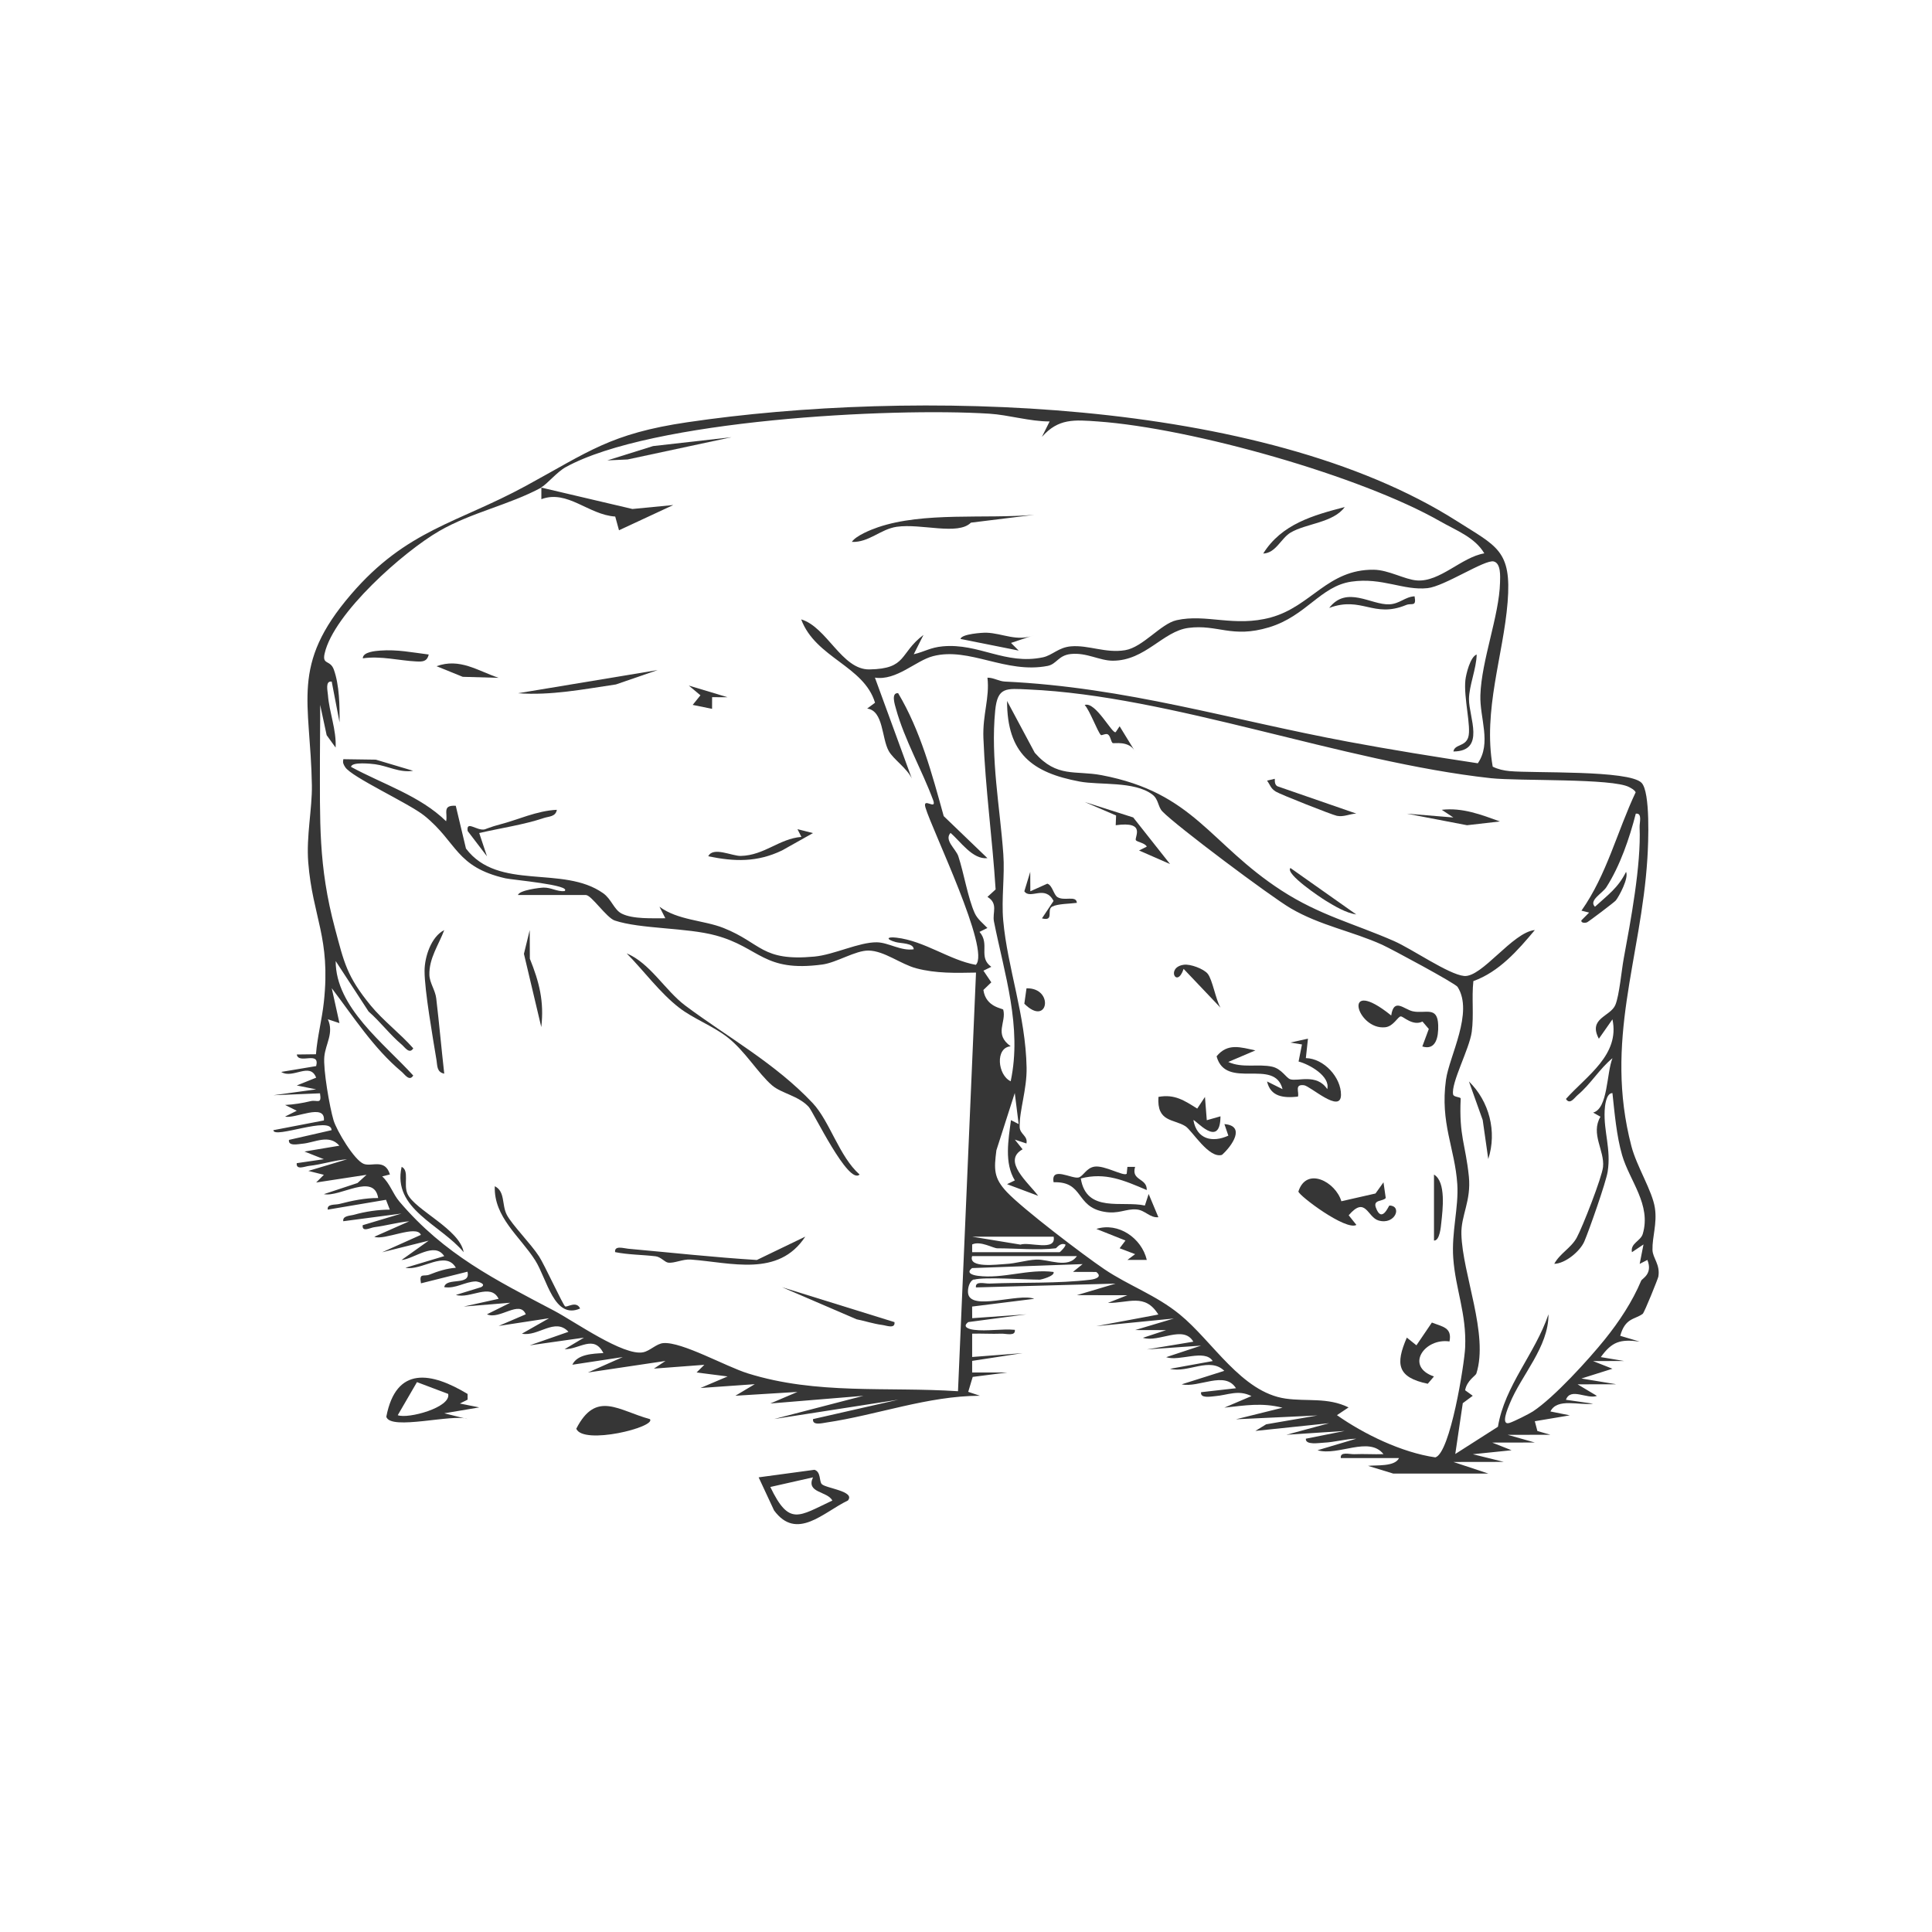 <svg width="410" height="410" viewBox="0 0 410 410" fill="none" xmlns="http://www.w3.org/2000/svg">
<path d="M206.711 271.499C205.737 271.797 205.332 273.357 205.432 274.373C205.811 278.37 216.216 274.323 219.478 275.628L206.299 277.271L206.315 279.74L217.834 278.923L205.481 280.566C204.119 281.59 205.572 282.069 206.703 282.209C209.395 282.556 212.599 281.953 215.365 282.209C215.555 283.646 213.499 282.986 212.5 283.027C210.444 283.109 208.355 282.961 206.307 283.027V287.973L217.017 287.156L206.307 288.799V291.26L213.722 291.268L206.422 292.201L205.473 295.372L207.95 296.198C196.819 296.239 186.167 300.285 175.333 301.887C174.474 302.011 172.335 302.581 172.542 301.152L190.65 297.032L164.301 301.136L183.235 296.214L163.475 297.841L169.23 295.388L156.06 296.198L160.172 293.745L148.653 294.554L154.408 292.102L147.827 291.26L149.47 289.633L138.768 290.442L141.229 288.815L124.763 291.268L132.162 287.99L121.46 289.616C122.517 287.346 125.903 287.263 128.05 287.147C126.019 283.159 122.988 286.355 119.817 286.322L123.929 283.869L112.41 285.504L120.635 282.63C117.794 279.517 114.194 283.729 110.759 283.027L116.522 279.749L105.821 281.384L111.576 278.915C110.271 275.777 106.011 280.153 103.343 278.915L108.281 276.462L98.405 277.271L105.812 275.628C104.111 272.168 99.727 275.719 96.754 274.802L102.088 273.159C103.393 272.465 101.345 271.929 100.932 271.937C98.636 272.011 96.68 273.539 94.276 273.151C94.665 270.971 99.983 273.002 99.206 269.873L89.338 272.342C88.909 269.996 89.9 270.987 91.147 270.492C92.914 269.782 94.83 269.171 96.746 269.039C94.549 265.215 89.454 269.765 86.044 269.039L94.268 266.57C92.229 263.407 87.827 267.181 85.21 267.395L90.965 263.291L81.089 265.752L89.314 262.061C88.463 259.798 81.453 263.333 79.438 262.457L86.845 259.179C84.359 259.394 81.923 260.112 79.446 260.426C78.571 260.533 76.787 261.582 76.969 260.005L85.193 257.536L72.848 259.163C72.658 257.973 74.302 258.023 75.152 257.783C77.538 257.106 80.23 256.71 82.724 256.702L81.915 254.613L69.553 256.702C69.355 255.438 71.089 255.736 72.031 255.496C74.698 254.803 77.481 254.216 80.255 254.241C79.355 248.791 72.171 254.117 68.736 253.415L75.87 251.054L77.786 249.311L67.093 250.946L68.728 249.311L65.441 248.485L73.666 246.016C70.965 246.215 68.29 247.123 65.606 247.42C64.698 247.519 62.799 248.378 62.972 246.842L68.728 246L64.615 244.373L72.022 243.135C69.842 240.591 66.738 242.499 64.186 242.713C63.286 242.788 61.114 243.308 61.321 241.904L70.363 239.84C70.346 236.694 58.026 241.78 58.018 239.84L68.736 237.775C69.074 233.969 62.535 237.528 60.503 236.95L62.98 235.719L60.503 234.489C62.303 234.398 64.161 234.109 65.912 233.68C67.299 233.341 68.315 234.497 67.91 232.02L58.026 232.425L67.093 231.178L62.98 230.352L67.093 228.7C65.796 225.282 62.13 229.064 59.677 227.478L67.093 226.24C67.951 222.887 63.36 225.967 62.98 223.779L67.051 223.729C67.34 220.03 68.331 216.331 68.728 212.648C70.206 198.99 66.35 194.663 65.416 183.036C64.97 177.446 66.267 171.649 66.184 166.62C65.895 148.784 61.535 141.228 74.483 126.15C86.275 112.409 97.109 111.005 111.584 103.119C124.978 95.828 129.536 92.021 145.845 89.61C193.26 82.599 267.66 84.168 309.179 110.584C317.66 115.985 320.823 116.769 319.939 127.801C319.031 139.098 314.671 150.733 316.776 162.698C317.891 163.251 319.122 163.523 320.36 163.639C325.447 164.118 345.703 163.375 348.362 166.125C350.261 168.09 349.807 178.916 349.6 182.161C348.262 203.548 340.368 220.798 346.206 243.225C347.338 247.577 350.641 252.689 351.194 256.347C351.698 259.666 350.616 262.482 350.682 265.248C350.723 266.991 352.358 268.32 351.929 270.913C351.855 271.342 348.964 278.551 348.609 278.815C346.917 280.062 344.902 279.625 343.836 283.481L347.949 284.703C343.812 284.15 342.078 284.728 339.716 287.998L344.654 288.824L338.073 288.84L342.185 290.467L335.604 292.54L343.011 293.762L334.786 293.778L338.898 296.231C336.809 296.999 333.292 294.373 332.317 297.056L338.081 297.882C335.183 298.312 330.484 296.586 329.022 299.534L333.135 300.359L325.711 301.606L326.256 303.679L329.014 304.48L319.964 304.496L325.719 306.123L316.669 306.14L320.781 307.766L312.557 308.609L319.138 310.236L308.436 310.252L315.843 312.713H295.662L290.311 311.078C292.029 310.88 296.017 311.301 296.892 309.426H284.539C284.357 307.973 286.397 308.65 287.413 308.601C289.469 308.51 291.55 308.667 293.597 308.592C290.526 304.686 284.002 309.055 279.601 307.766L287.825 305.314C285.439 305.364 283.292 306.057 280.864 306.165C279.956 306.206 276.975 306.718 277.124 305.314L285.348 303.671L273.003 304.48L282.053 302.027L266.414 303.662L268.701 302.259L279.584 300.384L262.293 301.193L272.169 298.741C267.76 297.618 264.225 298.262 259.824 298.724L265.58 296.272C262.739 294.852 260.609 296.066 257.784 296.297C256.917 296.371 254.655 296.8 254.886 295.446L262.293 294.604C259.923 290.814 254.465 294.571 250.766 293.778L259.816 290.913C256.727 287.882 252.12 291.441 248.296 290.483L257.355 288.84C255.695 286.198 250.287 288.981 247.479 288.014L254.886 285.562L243.367 286.371L253.243 284.728C251.121 281.086 245.976 284.976 242.541 283.902L247.471 282.275L240.889 282.259L249.114 279.806L232.648 281.433L245.819 278.964C242.946 274.348 239.494 276.569 235.117 276.495L239.23 274.868L228.528 274.852L236.752 272.399L207.108 273.209C206.918 271.772 208.974 272.432 209.981 272.391C216.951 272.102 224.49 272.416 231.418 271.574C232.64 271.425 233.945 270.921 232.632 269.93L227.702 269.914L229.75 268.262L206.29 269.105C204.928 270.145 206.373 270.599 207.504 270.748C212.863 271.45 218.206 269.22 223.582 269.93C223.912 270.806 220.865 271.565 220.7 271.565C217.653 271.565 208.776 270.938 206.695 271.565L206.711 271.499ZM114.879 103.475L134.21 108.016L142.881 107.174L131.361 112.533L130.56 109.618C124.896 109.263 120.412 103.854 114.887 105.935V103.466C108.025 107.174 100.106 108.71 93.219 112.69C85.689 117.033 70.833 130.122 68.893 138.676C68.323 141.17 70.074 139.956 70.85 142.112C72.022 145.382 72.097 149.816 72.055 153.292L70.396 144.647C68.975 144.44 69.529 146.587 69.595 147.504C69.859 151.121 71.428 154.919 71.221 158.643L69.322 156.017L67.943 149.585C67.976 153.292 67.885 157.017 67.894 160.732C67.918 174.217 67.505 183.655 71.097 197.066C73.013 204.217 73.558 207.148 78.67 213.383C81.287 216.578 84.945 219.336 87.704 222.474C86.878 223.812 85.887 222.202 85.226 221.657C82.79 219.617 80.66 216.776 78.224 214.663L71.238 203.952C71.213 213.787 81.519 221.417 87.695 228.246C86.87 229.584 85.879 227.974 85.218 227.429C79.264 222.441 75.053 215.827 70.404 209.716L72.039 217.123L69.578 216.306C70.899 219.237 69.091 221.492 68.827 224.225C68.562 226.958 69.958 234.976 70.784 237.742C71.428 239.898 75.185 246.231 77.208 246.999C78.909 247.643 81.709 245.81 82.749 249.237L81.106 249.65C82.782 251.186 83.327 253.308 84.789 255.025C94.359 266.272 105.168 271.615 117.637 278.18C121.906 280.434 132.336 287.824 136.489 286.974C137.976 286.668 139.297 285.141 140.783 285.025C144.722 284.72 154.003 289.988 158.718 291.458C173.343 296.024 188.132 294.249 203.301 295.24L207.124 206.397C202.806 206.479 198.652 206.603 194.441 205.488C191.138 204.613 187.653 201.772 184.317 201.723C181.559 201.682 177.562 204.275 174.507 204.687C162.013 206.364 161.295 201.095 151.972 198.536C145.729 196.818 135.936 197.181 130.453 195.348C128.711 194.762 125.507 189.939 124.334 189.939H109.916C110.189 188.907 114.565 188.379 115.366 188.362C116.968 188.329 118.223 189.254 119.801 189.105C121.477 187.817 108.686 186.719 107.282 186.397C96.663 183.969 97.068 178.783 90.082 173.127C86.845 170.501 74.549 164.902 73.245 162.78C72.873 162.169 72.708 161.905 72.856 161.112L79.751 161.211L87.671 163.573C84.822 164.044 82.287 162.541 79.611 162.186C78.918 162.095 74.582 161.599 74.5 162.747C81.254 166.422 89.14 168.866 94.673 174.283C95.061 172.59 93.756 170.831 96.721 170.997L98.884 180.072C105.755 189.171 119.462 183.515 127.992 189.551C129.759 190.798 130.288 193.036 131.914 193.87C134.309 195.1 138.512 194.844 141.196 194.869L139.949 192.417C143.822 195.315 149.363 195.266 153.549 196.934C161.658 200.171 161.576 204.043 172.806 203.003C177.001 202.615 182.31 199.915 186.092 199.972C188.553 200.014 191.22 201.872 193.904 201.45C193.871 200.088 191.179 200.237 190.081 199.923C187.942 199.32 188.173 198.75 190.196 198.981C196.224 199.667 201.493 203.763 207.083 204.753C210.262 201.657 197.826 176.215 196.398 171.376C195.696 168.99 198.908 172.161 198.016 169.766C195.655 163.4 191.947 156.975 190.147 150.443C189.932 149.651 189.015 146.951 190.601 147.107C195.366 155.109 197.793 164.258 200.271 173.193L209.544 182.111C206.389 182.458 203.813 178.527 201.716 176.76C200.304 178.296 202.855 180.162 203.367 181.698C204.573 185.34 205.39 190.542 206.852 193.787C207.422 195.043 208.611 195.967 209.544 196.934L207.867 197.759C210.155 200.385 207.512 203.127 210.37 205.175L208.701 205.992L210.37 208.469L208.693 210.088C209.205 213.779 212.822 213.969 212.905 214.274C213.615 216.991 210.857 219.427 214.482 222.037C211.146 222.317 211.707 228.172 214.482 229.46C216.934 217.924 213.144 206.686 210.931 195.546C210.559 193.688 211.905 191.756 209.552 190.336L211.286 188.75C210.609 178.082 209.106 167.281 208.693 156.612C208.503 151.583 210.047 148.14 209.552 143.813C210.84 143.788 211.972 144.581 213.251 144.638C239.081 145.861 261.005 152.731 286.133 157.413C295.249 159.114 304.44 160.592 313.614 161.979C316.57 157.685 314.002 152.442 314.159 147.529C314.39 140.13 318.147 130.7 318.329 123.631C318.362 122.343 318.552 119.527 316.983 119.147C315.108 118.693 306.529 124.432 302.953 124.812C297.784 125.365 293.333 122.483 286.785 123.433C280.237 124.383 277.206 130.741 269.304 133.127C261.401 135.514 258.42 132.434 252.202 133.251C246.777 133.961 243.069 140.188 236.183 140.212C233.334 140.221 230.634 138.437 227.24 138.792C224.573 139.073 224.259 140.939 222.31 141.319C213.425 143.036 205.704 137.248 198 139.246C194.325 140.196 190.254 144.498 185.671 143.804L193.499 165.208C192.484 163.036 189.602 161.145 188.611 159.386C187.075 156.653 187.513 150.823 184.028 150.369L185.696 149.131C183.326 141.278 173.095 139.643 170.023 131.443C175.498 133.061 178.644 142.161 184.515 142.062C192.591 141.922 190.799 138.643 195.977 134.738L193.912 138.842C196.266 138.288 197.405 137.413 200.048 137.165C207.744 136.447 213.342 141.17 221.319 139.494C223.317 139.073 224.614 137.388 227.273 137.165C231.013 136.843 234.605 138.668 238.759 137.983C242.541 137.364 246.331 132.368 249.684 131.616C255.968 130.204 261.93 133.144 269.692 131.03C278.247 128.701 281.74 120.799 291.525 120.906C294.671 120.939 298.073 122.979 300.674 123.177C305.571 123.557 310.146 118.247 314.993 117.43C312.97 114.003 308.973 112.55 305.687 110.667C288.849 101.022 253.061 90.89 233.028 89.445C227.966 89.082 224.614 88.751 221.104 92.723L222.748 89.437C218.578 89.453 214.044 88.049 209.973 87.793C188.958 86.464 138.174 89.123 120.032 99.147C118.19 100.163 116.035 102.797 114.846 103.433L114.879 103.475ZM335.612 193.251C340.996 185.612 343.168 176.48 347.115 168.131C346.801 167.578 346.289 167.347 345.76 167.049C342.259 165.125 322.235 165.786 316.364 165.142C284.886 161.69 248.561 147.636 218.231 146.315C213.54 146.108 211.691 145.72 211.195 150.79C210.196 161.021 212.203 171.244 212.921 181.277C213.251 185.852 212.492 190.732 212.896 195.299C213.796 205.431 217.653 215.447 217.859 226.57C217.942 231.178 216.307 235.695 216.389 239.154C216.422 240.723 218.173 241.029 217.826 242.664L215.365 241.846L217.009 243.903C212.566 246.38 218.28 251.012 220.312 253.77L213.714 251.301L215.365 250.5C213.095 246.817 213.995 241.888 214.54 237.709L216.175 238.543L215.349 231.954L211.451 244.101C210.939 248.114 210.84 249.98 213.681 252.978C217.075 256.57 229.899 266.33 234.374 269.352C239.51 272.821 245.249 274.786 250.336 278.923C257.355 284.629 263.441 295.446 272.813 296.8C277.363 297.461 281.723 296.487 286.19 298.675L283.721 300.318C289.46 304.356 297.47 308.245 304.597 309.278C307.767 308.394 310.781 289.41 310.93 285.934C311.236 278.716 308.874 273.597 308.403 266.982C308.007 261.532 309.576 256.223 309.262 251.318C308.767 243.688 305.579 238.353 306.859 229.138C307.561 224.093 312.78 214.844 309.32 209.435C308.824 208.668 295.274 201.384 293.341 200.501C286.983 197.619 280.195 196.438 273.903 192.755C269.684 190.286 249.667 175.307 246.678 172.202C245.704 171.195 245.894 169.609 244.523 168.594C240.7 165.736 233.367 166.653 229.139 165.86C219.032 163.969 213.722 159.94 213.714 148.759L219.593 159.75C224.317 165.117 228.189 163.441 233.788 164.506C253.433 168.247 256.678 179.064 271.93 188.965C280.063 194.242 287.313 195.976 295.802 199.692C299.659 201.376 307.404 206.793 310.699 207.115C314.481 207.487 320.996 197.817 325.719 197.371C322.103 201.69 318.147 206.232 312.672 208.205C312.284 211.789 312.805 215.389 312.326 218.981C311.847 222.573 307.867 229.881 308.378 232.268C308.511 232.87 309.997 232.755 309.98 233.143C309.609 241.136 311.013 242.804 311.715 249.666C312.243 254.852 310.022 257.949 310.129 261.904C310.352 270.409 315.959 283.175 313.308 291.483C313.151 291.97 311.293 292.952 310.922 295.033L312.54 296.206L310.426 297.775L308.833 308.559L317.883 302.779C319.32 294.042 325.777 287.288 328.61 278.915C328.651 285.876 322.837 291.821 320.385 297.874C320.046 298.716 318.337 302.597 320.352 301.961C321.285 301.664 324.431 300.095 325.323 299.517C329.832 296.544 337.148 288.485 340.55 284.265C343.647 280.426 346.421 276.206 348.279 271.788C348.485 271.301 350.798 270.376 349.6 267.379L347.965 268.213L348.774 264.092L346.322 265.736C345.95 263.828 348.163 263.39 348.618 261.863C350.459 255.645 345.827 250.616 344.241 245.158C343.06 241.103 342.639 236.19 342.185 231.97C340.822 231.954 340.575 234.77 340.533 235.678C340.31 240.22 341.929 243.828 341.169 248.659C340.822 250.872 337.23 261.103 336.215 263.465C335.323 265.529 332.193 268.147 329.84 268.205C331.012 266.008 333.382 264.868 334.596 262.672C335.81 260.475 339.947 249.881 340.187 247.66C340.558 244.134 337.486 240.641 339.642 236.983L338.089 236.107C341.26 235.249 340.905 227.784 342.193 224.563C339.402 226.851 337.594 230.046 334.794 232.392C334.142 232.937 333.143 234.555 332.317 233.209C336.751 228.263 343.803 223.845 342.185 216.322L339.303 220.435C336.95 216.042 341.78 215.761 342.812 213.242C343.647 211.219 344.101 206.017 344.58 203.407C346.033 195.505 348.287 183.664 347.949 175.538C347.907 174.539 348.576 172.483 347.139 172.673C345.802 177.883 343.803 183.738 340.905 188.263C340.046 189.601 337.09 191.079 338.477 192.425C341.202 189.923 343.382 188.437 345.075 185.018C345.694 186.323 343.605 190.204 342.903 191.087C342.614 191.451 337.173 195.555 336.818 195.72C336.462 195.885 335.463 195.926 335.595 195.315L337.239 193.664L335.595 193.251H335.612ZM223.598 262.441H206.299L216.554 264.125C218.412 263.473 224.217 265.661 223.598 262.441ZM224.011 264.91C220.435 265.356 215.448 264.91 211.658 264.91C210.749 264.91 208.074 263.258 206.307 264.092V265.736H224.837C225.018 265.736 226.34 264.323 226.075 264.092C224.886 263.655 224.292 264.877 224.019 264.91H224.011ZM228.536 266.561H206.299C205.432 269.195 211.674 268.328 213.342 268.246C215.704 268.13 217.727 267.412 219.89 267.304C222.467 267.181 226.645 269.328 228.536 266.561Z" fill="#363636"/>
<path d="M99.222 297.031L97.587 297.849L101.7 298.675L94.284 299.922L99.231 301.152C96.208 299.946 82.864 303.662 81.981 300.656C84.061 289.781 91.567 291.202 99.231 295.818V297.04L99.222 297.031ZM84.408 300.326C86.58 301.16 95.771 298.683 95.11 295.809L88.487 293.307L84.408 300.326Z" fill="#363636"/>
<path d="M174.382 314.934C175.141 315.834 181.615 316.437 179.931 318.435C174.77 320.888 169.097 327.089 164.266 320.533L160.996 313.514L172.846 311.912C174.233 312.358 173.828 314.29 174.373 314.934H174.382ZM172.532 313.514L163.473 315.561C167.503 323.91 169.452 321.804 176.644 318.435C175.546 316.395 170.988 316.874 172.532 313.514Z" fill="#363636"/>
<path d="M137.933 301.161C139.262 302.862 123.779 306.71 122.293 303.2C126.504 294.968 131.269 299.361 137.933 301.161Z" fill="#363636"/>
<path d="M182.416 249.253C180.046 251.574 172.597 235.959 171.64 234.918C169.443 232.515 165.851 232.045 163.861 230.344C160.888 227.8 158.105 223.011 154.34 220.096C151.243 217.693 147.115 216.174 144.117 213.845C140.03 210.682 136.619 206 132.994 202.326C137.965 204.39 141.144 210.187 145.405 213.383C154.241 220.005 164.546 225.662 172.465 234.093C176.115 237.982 178.08 245.414 182.416 249.253Z" fill="#363636"/>
<path d="M219.477 109.255L206.042 110.915C203.284 113.681 195.546 111.047 190.311 111.79C186.851 112.285 184.407 115.151 180.773 115.002C181.632 113.681 184.828 112.401 186.306 111.897C196.033 108.578 209.097 110.155 219.477 109.255Z" fill="#363636"/>
<path d="M170.879 262.449C165.182 271.111 155.14 267.924 146.586 267.296C144.893 267.172 143.06 268.139 141.78 267.949C141.053 267.841 140.236 266.735 139.129 266.603C136.297 266.264 133.357 266.289 130.533 265.719C130.351 264.241 132.383 264.918 133.307 265.001C142.407 265.818 151.499 266.826 160.615 267.387L170.888 262.433L170.879 262.449Z" fill="#363636"/>
<path d="M119.923 277.23C120.311 277.519 122.325 275.959 123.11 277.685C117.586 280.112 116.083 271.409 113.572 267.453C110.36 262.392 104.77 258.321 105.001 251.739C107.255 252.854 106.438 255.678 107.561 257.817C108.684 259.956 112.606 263.878 114.398 266.628C115.538 268.378 119.444 276.875 119.923 277.23Z" fill="#363636"/>
<path d="M94.276 227.85C92.674 227.519 92.831 226.198 92.633 224.976C91.873 220.311 90.089 210.203 90.098 206.025C90.106 203.085 91.493 198.775 94.276 197.379C93.12 200.468 91.022 203.374 91.122 206.884C91.171 208.585 92.368 210.113 92.575 211.863C93.203 217.173 93.681 222.573 94.276 227.858V227.85Z" fill="#363636"/>
<path d="M155.233 92.781L133.193 97.505L128.883 97.703L138.594 94.664L155.233 92.781Z" fill="#363636"/>
<path d="M118.173 171.847C117.917 173.358 116.48 173.234 115.398 173.598C111.187 175.026 106.067 175.761 101.699 176.785L103.342 181.723L99.246 176.356C98.9 174.011 101.179 176.372 102.855 176.009C103.061 175.968 104.209 175.439 106.026 174.977C109.899 173.986 113.903 172.045 118.173 171.855V171.847Z" fill="#363636"/>
<path d="M139.576 142.194L130.707 145.25C123.804 146.265 116.958 147.628 109.939 147.116L139.584 142.194H139.576Z" fill="#363636"/>
<path d="M189.824 280.574C190.006 282.086 188.074 281.276 187.174 281.169C185.373 280.938 183.557 280.327 181.773 279.972L165.943 273.159L189.816 280.574H189.824Z" fill="#363636"/>
<path d="M172.524 176.794L165.943 180.485C160.691 183.003 155.901 182.871 150.303 181.715C151.318 179.601 155.365 181.69 157.206 181.641C162.251 181.509 165.323 177.991 170.071 177.603L169.237 175.968L172.532 176.794H172.524Z" fill="#363636"/>
<path d="M98.395 265.736C93.499 259.848 83.218 256.57 85.233 247.619C86.934 248.42 85.572 251.368 86.48 253.366C88.016 256.76 97.578 260.856 98.395 265.736Z" fill="#363636"/>
<path d="M285.372 107.603C282.969 110.939 277.172 111.079 273.902 113.012C271.854 114.217 270.764 117.38 268.072 117.471C271.978 111.22 278.65 109.354 285.372 107.603Z" fill="#363636"/>
<path d="M105.811 143.846L98.198 143.631L92.641 141.377C97.579 139.593 101.311 142.326 105.811 143.846Z" fill="#363636"/>
<path d="M90.989 138.899C90.609 140.427 89.692 140.427 88.363 140.369C84.804 140.212 80.791 139.139 76.992 139.709C76.992 138.321 79.734 138.14 80.683 138.065C84.325 137.793 87.463 138.462 90.989 138.899Z" fill="#363636"/>
<path d="M114.868 217.957L111.186 202.417L112.416 197.379L112.441 203.449C114.431 208.387 115.504 212.524 114.868 217.965V217.957Z" fill="#363636"/>
<path d="M219.478 134.787L214.548 136.438L216.183 138.065L203.838 135.596C204.02 134.523 208.586 134.242 209.329 134.267C212.839 134.399 215.787 136.232 219.478 134.787Z" fill="#363636"/>
<path d="M154.407 147.966L151.12 147.95L151.112 150.427L147 149.593L148.643 147.553L146.174 145.489L154.407 147.966Z" fill="#363636"/>
<path d="M277.123 224.547C280.987 224.629 284.62 228.676 284.579 232.358C284.53 236.413 278.072 230.467 276.726 230.302C274.612 230.046 275.768 231.78 275.438 232.722C272.44 233.036 269.641 232.796 268.89 229.501L272.176 231.136C270.492 224.39 260.145 231.425 258.18 224.167C260.525 221.277 263.291 222.251 266.412 222.912L260.657 225.364C263.663 226.735 267.048 225.719 269.955 226.363C271.995 226.818 272.911 228.725 273.795 229.031C275.355 229.567 279.418 227.734 281.664 231.128C282.35 228.378 277.857 225.86 275.578 225.273L276.297 221.648L273.836 221.244L277.568 220.418L277.123 224.538V224.547Z" fill="#363636"/>
<path d="M284.645 254.926L291.904 253.275L293.596 250.905L294.075 254.224C293.572 254.992 291.35 254.513 291.97 256.239C293.233 259.757 294.703 255.834 294.852 255.834C297.643 255.867 296.09 260.038 292.539 259.005C290.161 258.312 289.814 253.704 286.214 257.899L287.849 259.947C285.628 261.227 275.735 253.811 275.537 252.862C277.263 247.486 283.44 250.822 284.653 254.91L284.645 254.926Z" fill="#363636"/>
<path d="M254.068 235.265L255.711 232.788L256.099 237.726L259.006 236.9C258.956 244.018 253.556 237.412 253.259 237.717C253.985 241.78 257.28 242.548 260.674 241.004L259.84 238.551C264.423 238.915 261.45 243.192 259.32 245.083C256.529 245.934 252.969 239.889 251.557 238.997C249.08 237.437 245.455 238.163 245.843 232.779C249.287 232.144 251.343 233.556 254.068 235.257V235.265Z" fill="#363636"/>
<path d="M295.239 215.488C295.808 211.657 297.955 214.208 299.813 214.613C302.481 215.191 305.082 213.407 305.206 217.553C305.288 220.088 304.718 222.97 301.836 222.078L303.215 218.362L301.869 216.785C299.855 217.8 297.848 215.728 297.287 215.695C296.667 215.662 295.751 217.8 293.984 217.999C287.906 218.684 284.537 206.876 295.23 215.497L295.239 215.488Z" fill="#363636"/>
<path d="M307.608 284.678C302.315 283.885 298.071 289.963 304.305 292.11L302.992 293.654C296.51 292.308 296.105 289.492 298.55 283.861L300.589 285.496L303.867 280.665C306.122 281.565 308.186 281.697 307.608 284.67V284.678Z" fill="#363636"/>
<path d="M239.104 249.105L239.253 247.626H240.888C239.988 250.616 243.456 249.947 243.357 252.548C238.601 250.525 234.579 248.716 229.361 250.087C230.558 257.503 238.138 254.753 242.961 255.834L243.762 253.382L245.826 258.312C244.026 258.493 243.019 256.825 241.227 256.668C238.906 256.462 237.428 257.725 234.266 257.147C228.163 256.049 230.062 250.698 223.589 250.888C222.969 247.437 227.379 250.186 228.849 249.889C229.873 249.683 230.492 247.849 232.275 247.577C234.414 247.255 238.436 249.683 239.096 249.096L239.104 249.105Z" fill="#363636"/>
<path d="M248.305 183.367L241.723 180.485L243.367 179.667C242.995 178.883 241.261 178.676 241.046 178.305C240.699 177.669 243.342 174.217 236.769 175.126L236.851 173.061L230.188 170.196L240.485 173.474L248.296 183.358L248.305 183.367Z" fill="#363636"/>
<path d="M318.311 174.324L311.325 175.125L298.551 172.673L308.427 173.482L305.966 171.855C310.326 171.335 314.323 172.887 318.311 174.324Z" fill="#363636"/>
<path d="M270.524 165.274C270.59 165.324 270.325 166.505 271.135 166.876L287.832 172.657C286.411 172.706 285.164 173.433 283.694 173.127C282.621 172.896 271.696 168.586 270.747 167.991C269.607 167.281 269.607 166.645 268.889 165.663L270.515 165.274H270.524Z" fill="#363636"/>
<path d="M218.659 189.139L222.259 187.528C223.341 187.867 223.589 189.865 224.406 190.377C225.884 191.302 228.428 189.94 228.527 191.599C227.082 191.798 224.48 191.781 223.291 192.392C222.011 193.044 223.836 195.588 221.12 194.894L223.58 191.195C221.764 187.694 218.634 190.98 217.379 189.147L218.634 185.018L218.651 189.13L218.659 189.139Z" fill="#363636"/>
<path d="M236.769 155.365L237.603 154.126L240.889 159.486C239.618 157.083 236.364 157.851 236.133 157.694C235.745 157.429 235.704 156.257 235.126 155.861C234.704 155.572 233.796 156.133 233.631 155.984C232.954 155.382 231.286 150.774 230.188 149.61C232.491 148.767 236.083 155.918 236.769 155.365Z" fill="#363636"/>
<path d="M256.304 206.661C257.311 207.941 257.964 212.02 259.004 213.845L251.184 205.612C249.739 209.914 247.369 205.274 251.217 204.737C252.621 204.53 255.486 205.62 256.304 206.661Z" fill="#363636"/>
<path d="M287.84 194.068C285.611 193.738 283.224 192.293 281.317 191.129C280.202 190.443 272.696 185.448 273.844 184.201L287.84 194.077V194.068Z" fill="#363636"/>
<path d="M315.834 245.967L314.654 237.693L311.73 229.501C316.049 233.729 317.717 240.137 315.834 245.967Z" fill="#363636"/>
<path d="M243.358 267.379H239.245L240.889 266.148L237.602 264.901L238.841 263.258L232.664 260.797C237.305 259.319 242.268 262.721 243.366 267.37L243.358 267.379Z" fill="#363636"/>
<path d="M304.314 249.262C306.932 250.798 306.148 256.826 305.867 259.46C305.776 260.319 305.545 263.333 304.314 263.267V249.262Z" fill="#363636"/>
<path d="M217.841 209.733C223.779 209.609 222.441 218.065 217.379 213.003L217.841 209.733Z" fill="#363636"/>
<path d="M308.436 159.477C308.7 157.892 310.954 158.495 311.59 156.438C312.267 154.25 310.574 148.041 310.979 144.316C311.111 143.111 311.995 139.378 313.374 138.899C313.324 141.889 311.755 145.522 311.739 148.371C311.714 152.186 315.339 159.411 308.444 159.477H308.436Z" fill="#363636"/>
<path d="M300.195 126.546C300.625 128.899 299.609 127.892 298.387 128.396C291.467 131.253 289.006 126.447 282.078 129.007C285.794 124.184 290.98 128.42 294.836 128.247C297.049 128.148 298.156 126.653 300.195 126.546Z" fill="#363636"/>
</svg>
